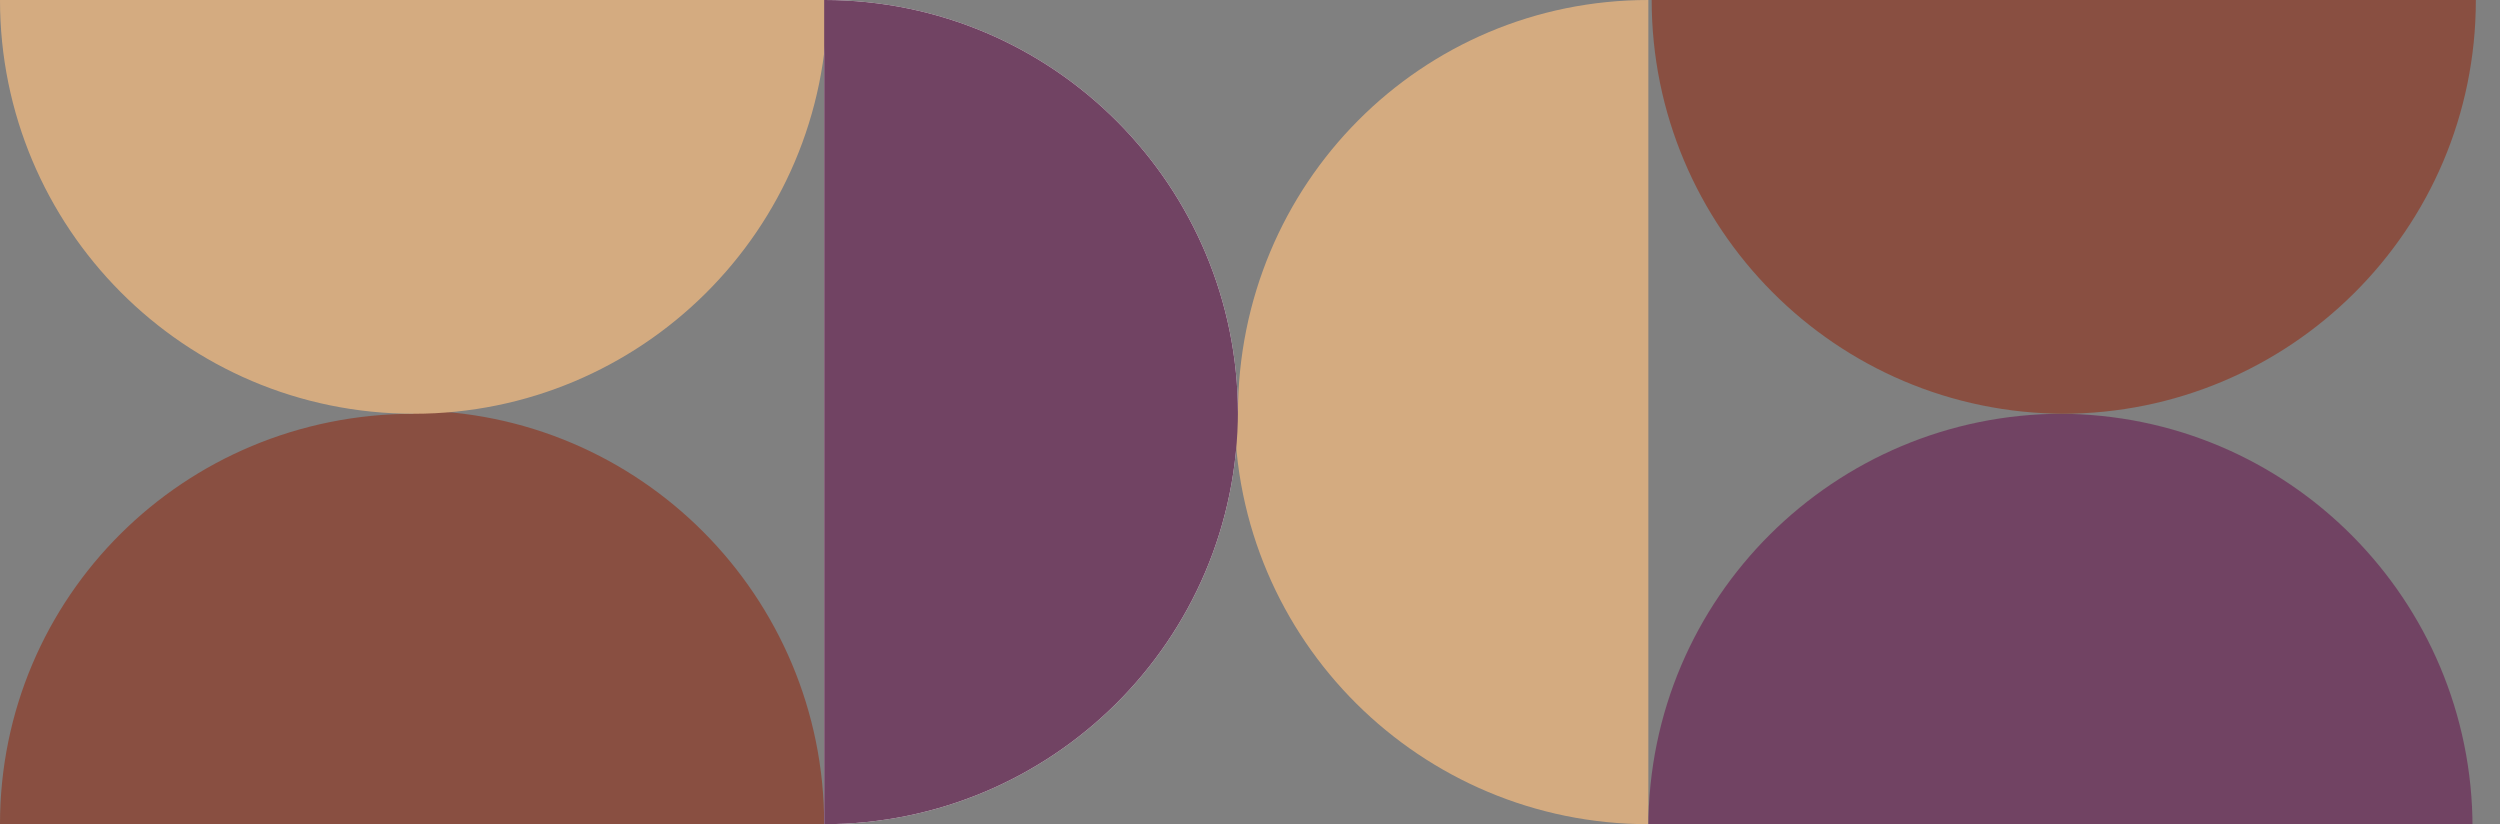 <?xml version="1.0" encoding="UTF-8"?><svg width="91" height="30" viewBox="0 0 91 30" fill="none" xmlns="http://www.w3.org/2000/svg">
<rect x="0" y="0" width="91" height="30" fill="#808080" stroke="none"/>
<g clip-path="url(#clip0_646_2040)">
<path d="M15.061 15.061C6.68 15.061 0 21.741 0 30H30C30 21.741 23.32 14.939 14.939 14.939L15.061 15.061Z" fill="#894F41"/>
<path d="M45.061 15.061C45.061 6.802 38.381 0 30 0V30C38.259 30 45.061 23.32 45.061 14.939V15.061Z" fill="white"/>
<path d="M15.061 15.061C23.32 15.061 30.122 8.381 30.122 0H0C0 8.259 6.68 15.061 15.061 15.061Z" fill="#D4AB80"/>
<path d="M45.061 15.061C45.061 6.68 51.741 0 60 0V30C51.741 30 44.939 23.32 44.939 14.939L45.061 15.061Z" fill="#D4AB80"/>
<path d="M75.061 15.061C66.802 15.061 60 21.741 60 30.122H90C90 21.862 83.32 15.061 74.939 15.061H75.061Z" fill="#714363"/>
<path d="M75.061 15.061C83.32 15.061 90.121 8.381 90.121 0H60.121C60.121 8.259 66.802 15.061 75.182 15.061H75.061Z" fill="#894F41"/>
<path d="M45.061 15.061C45.061 6.802 38.381 0 30 0V30C38.259 30 45.061 23.32 45.061 14.939V15.061Z" fill="#714363"/>
</g>
<defs>
<clipPath id="clip0_646_2040">
<rect width="90.121" height="30" fill="white"/>
</clipPath>
</defs>
</svg>
